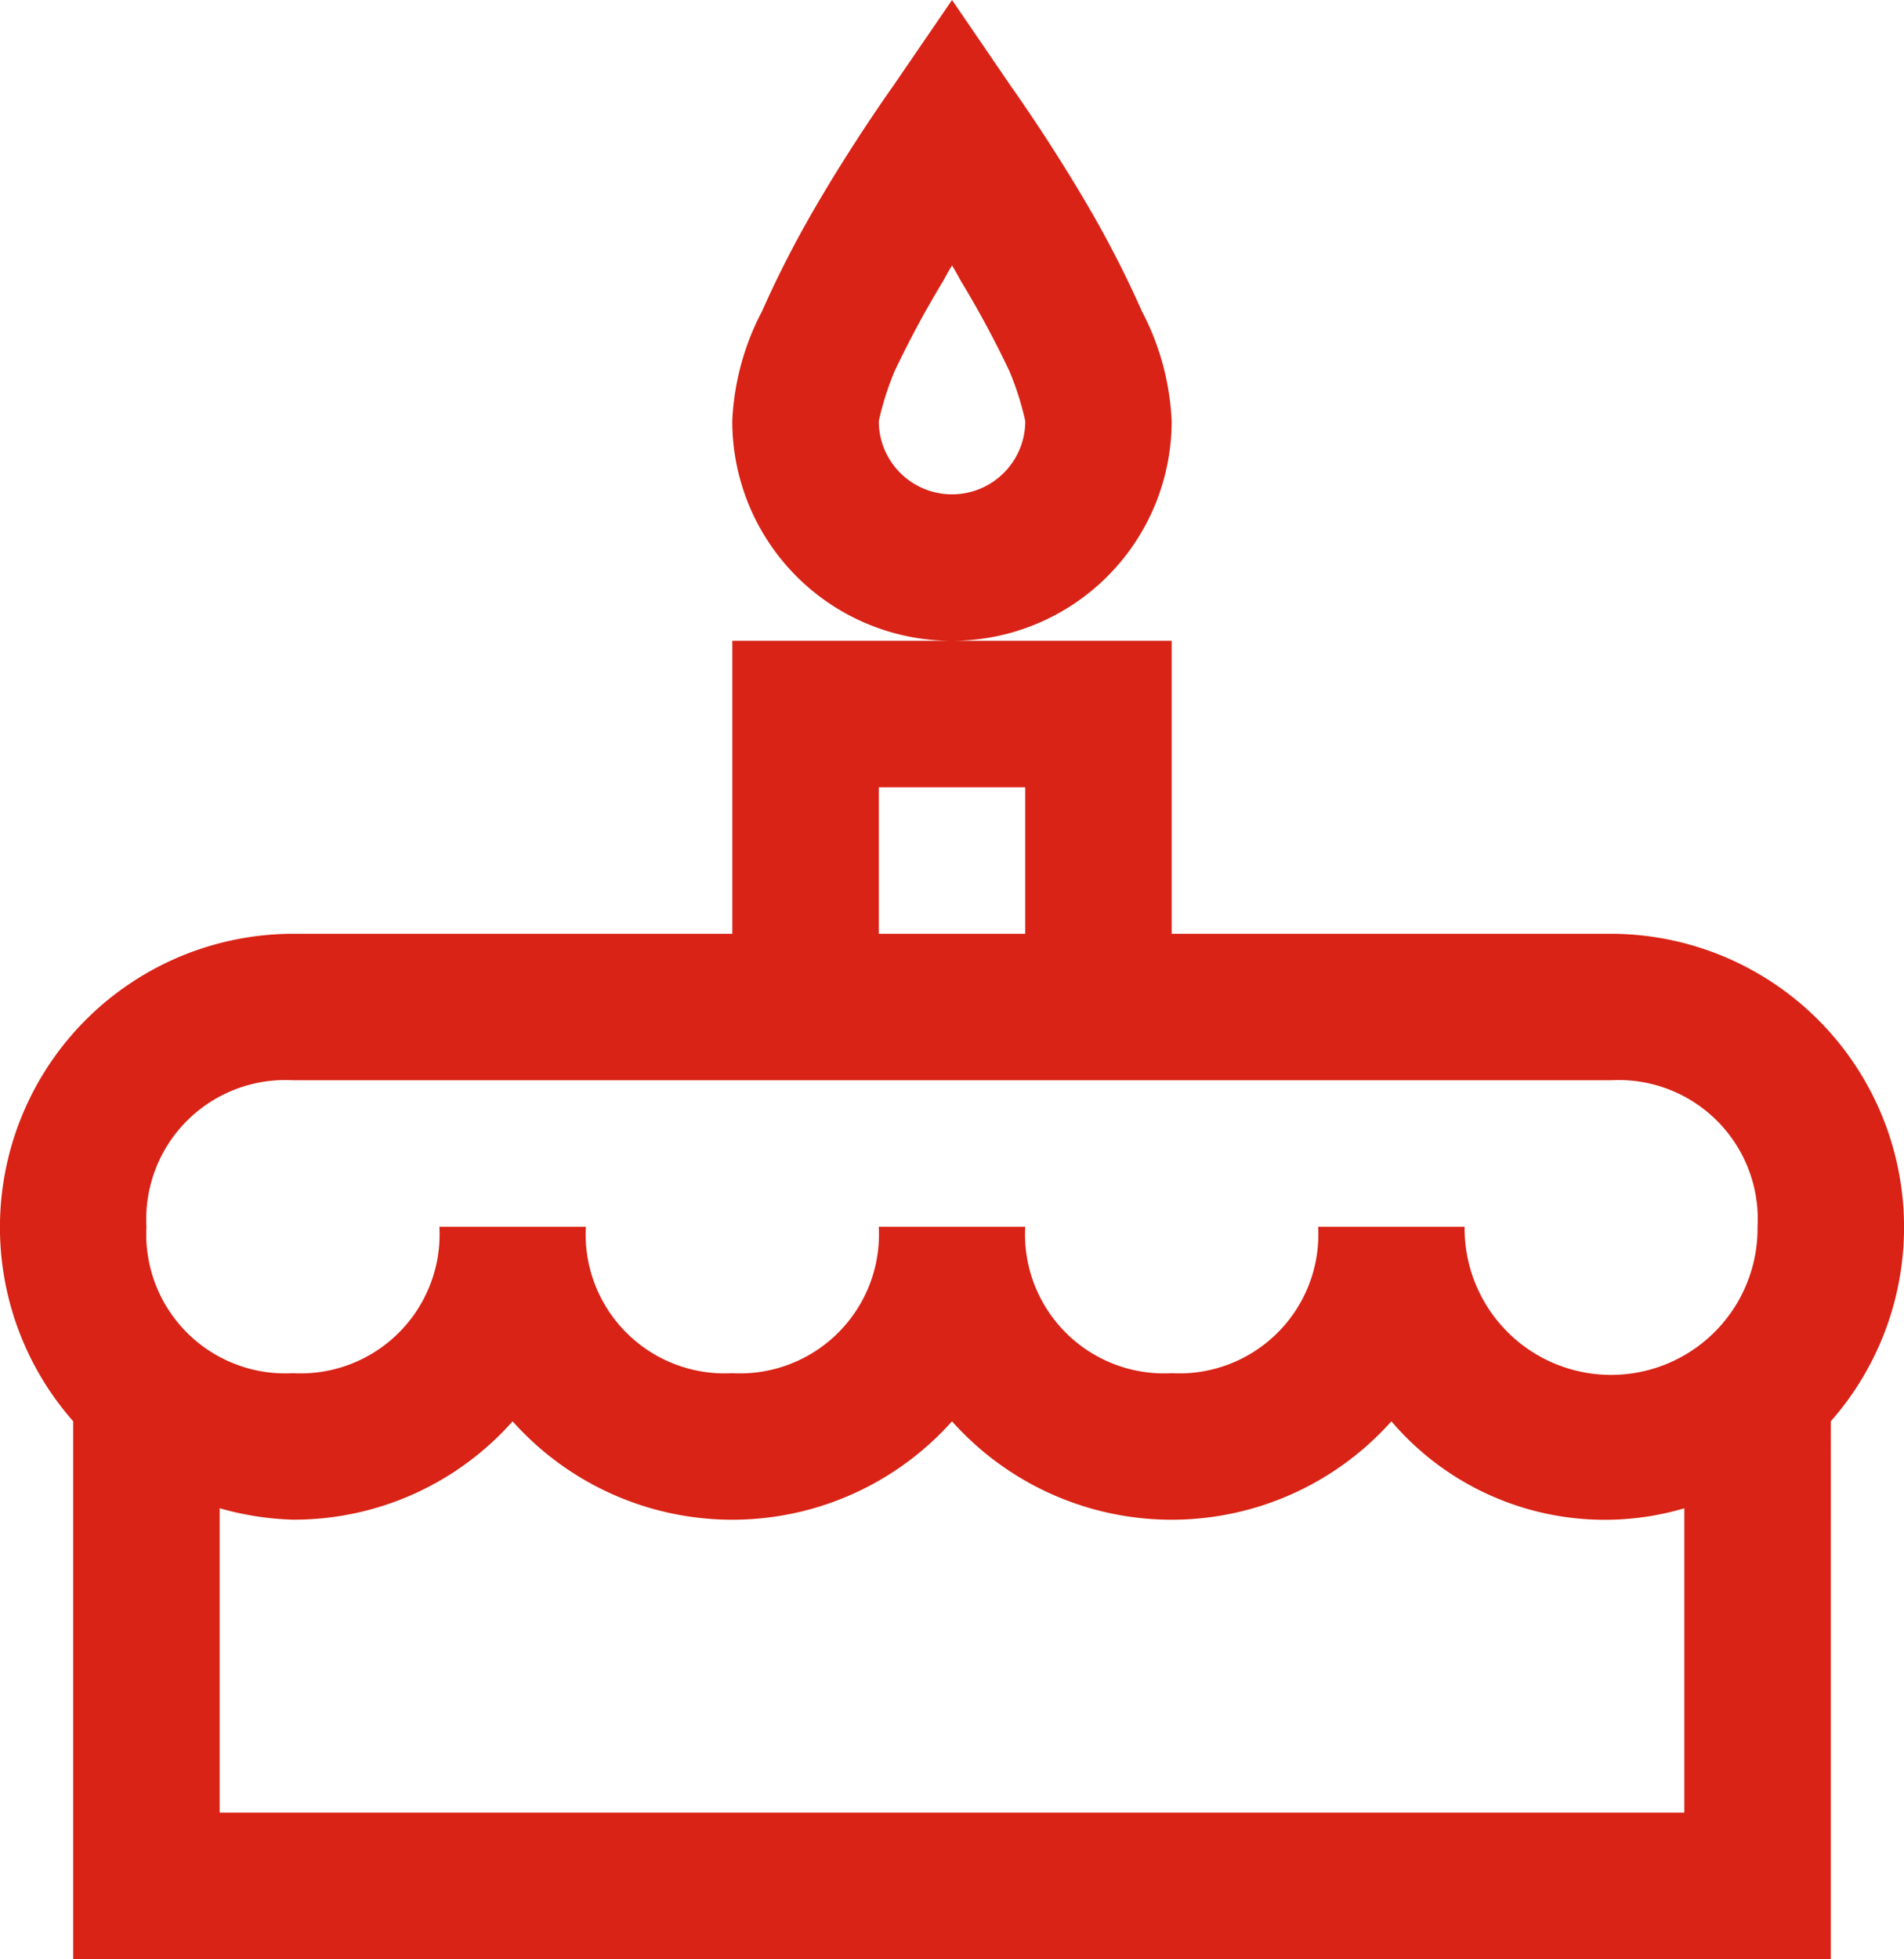 <svg xmlns="http://www.w3.org/2000/svg" width="97.196" height="100" viewBox="0 0 97.196 100"><path d="M51.6,1.25,48.561,5.689s-2.015,2.818-3.972,6.192A53.941,53.941,0,0,0,41.9,17.138a13.29,13.29,0,0,0-1.519,5.607,11.215,11.215,0,1,0,22.43,0,13.29,13.29,0,0,0-1.519-5.607,53.939,53.939,0,0,0-2.687-5.257c-1.957-3.373-3.972-6.192-3.972-6.192Zm0,32.71H40.383V48.914H17.953A14.982,14.982,0,0,0,6.738,73.8V101.25h89.72V73.8A14.982,14.982,0,0,0,85.243,48.914H62.813V33.96Zm0-19.159c.248.409.219.38.467.818a50.945,50.945,0,0,1,2.453,4.556,14.654,14.654,0,0,1,.818,2.57,3.738,3.738,0,0,1-7.477,0,14.654,14.654,0,0,1,.818-2.57,50.946,50.946,0,0,1,2.453-4.556C51.379,15.181,51.35,15.21,51.6,14.8ZM47.86,41.437h7.477v7.477H47.86ZM17.953,56.39h67.29a7.1,7.1,0,0,1,7.477,7.477,7.477,7.477,0,1,1-14.953,0H70.29a7.1,7.1,0,0,1-7.477,7.477,7.1,7.1,0,0,1-7.477-7.477H47.86a7.1,7.1,0,0,1-7.477,7.477,7.1,7.1,0,0,1-7.477-7.477H25.43a7.1,7.1,0,0,1-7.477,7.477,7.1,7.1,0,0,1-7.477-7.477A7.1,7.1,0,0,1,17.953,56.39ZM29.168,73.8a15.031,15.031,0,0,0,22.43,0,15.031,15.031,0,0,0,22.43,0,14.316,14.316,0,0,0,14.953,4.439V93.773H14.215V78.236a15.028,15.028,0,0,0,3.738.584A14.918,14.918,0,0,0,29.168,73.8Z" transform="translate(-3 -1.25)" fill="#d82316"/></svg>